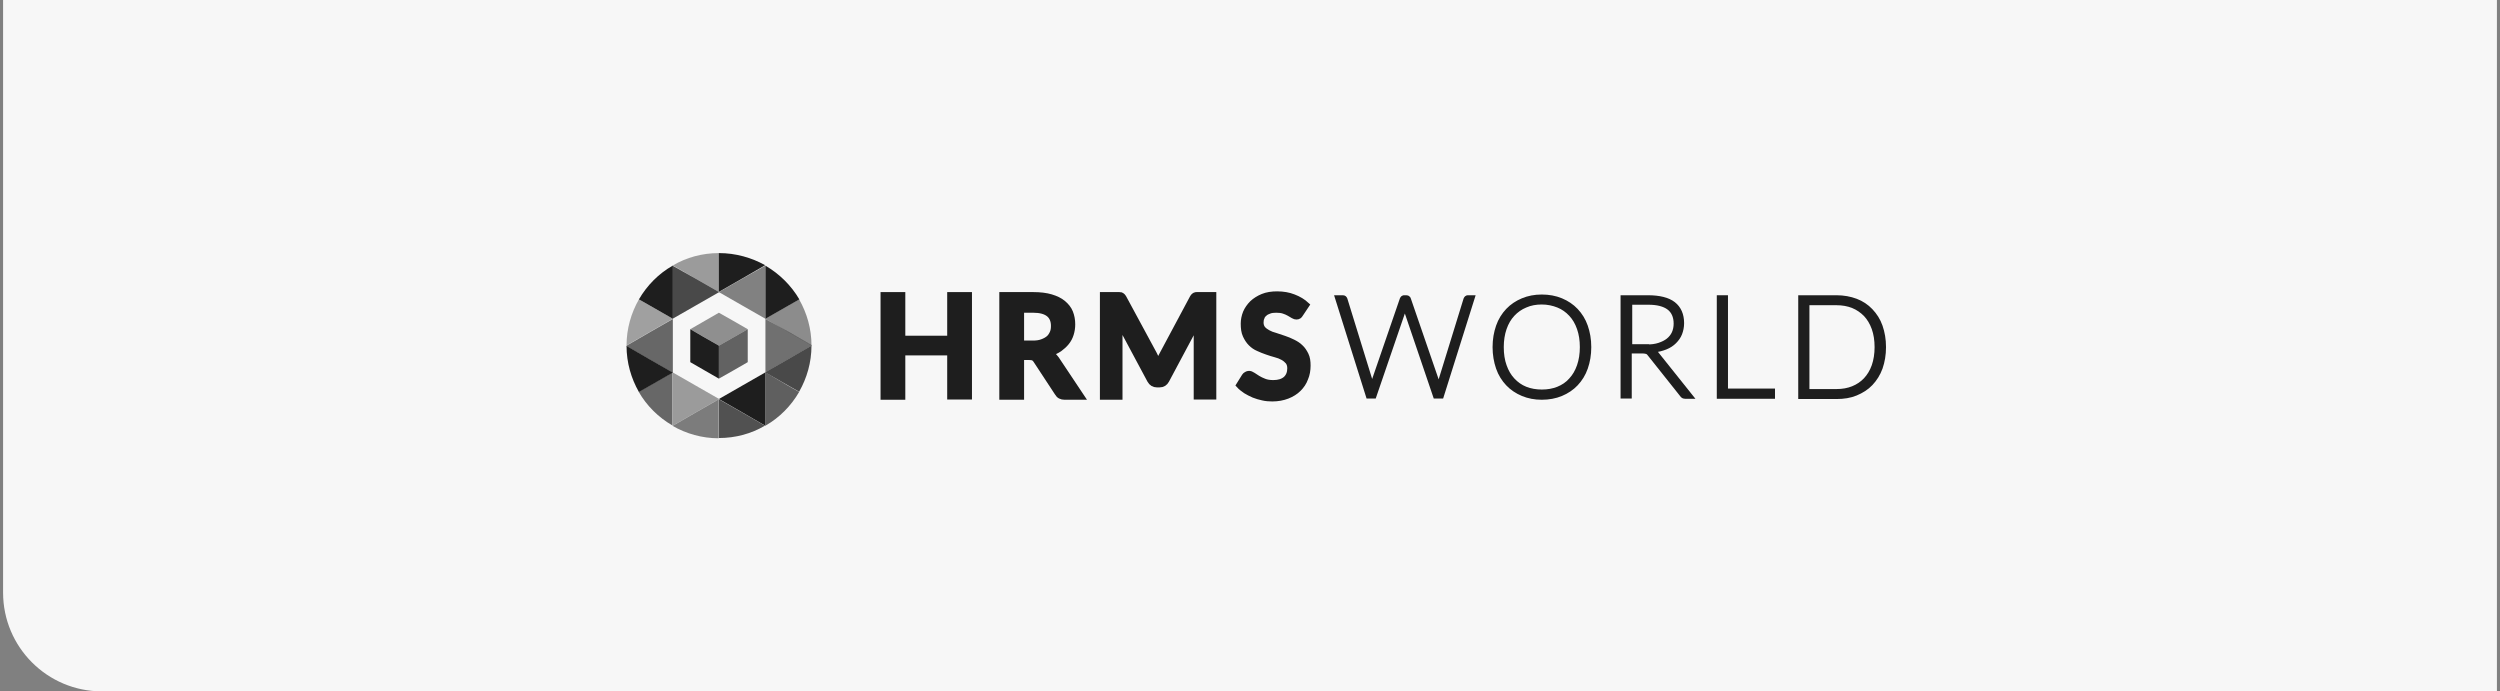 <svg width="405" height="112" viewBox="0 0 405 112" fill="none" xmlns="http://www.w3.org/2000/svg">
<rect x="0" y="0" width="405" height="112" fill="#808080" stroke="none"/>
<path d="M0.5 0H404.5V112H16.5C7.663 112 0.5 104.837 0.5 96V0Z" fill="#F7F7F7"/>
<path d="M156.984 47.793V64.246H153.922V57.099H146.186V64.285H143.123V47.793H146.186V54.861H153.922V47.793H156.984Z" fill="#1E1E1E" stroke="#1E1E1E" stroke-width="0.95" stroke-miterlimit="10"/>
<path d="M175.204 64.285H172.456C171.945 64.285 171.552 64.089 171.317 63.657L167.861 58.395C167.743 58.199 167.586 58.042 167.429 57.963C167.272 57.885 167.037 57.846 166.723 57.846H165.427V64.285H162.364V47.793H167.39C168.49 47.793 169.471 47.911 170.257 48.147C171.042 48.382 171.709 48.696 172.22 49.128C172.73 49.56 173.123 50.031 173.359 50.62C173.594 51.209 173.712 51.838 173.712 52.544C173.712 53.094 173.634 53.605 173.476 54.115C173.319 54.626 173.084 55.058 172.77 55.45C172.456 55.843 172.063 56.196 171.631 56.511C171.16 56.825 170.649 57.06 170.099 57.217C170.296 57.335 170.492 57.453 170.649 57.61C170.806 57.767 170.963 57.963 171.12 58.16L175.204 64.285ZM167.351 55.647C167.94 55.647 168.45 55.568 168.843 55.411C169.275 55.254 169.628 55.058 169.903 54.822C170.178 54.586 170.374 54.272 170.531 53.919C170.689 53.565 170.728 53.173 170.728 52.78C170.728 51.956 170.453 51.288 169.903 50.856C169.353 50.424 168.529 50.188 167.39 50.188H165.427V55.647H167.351Z" fill="#1E1E1E" stroke="#1E1E1E" stroke-width="0.95" stroke-miterlimit="10"/>
<path d="M196.566 47.793V64.246H193.856V53.644C193.856 53.212 193.895 52.741 193.935 52.27L188.948 61.615C188.712 62.047 188.359 62.283 187.848 62.283H187.416C186.945 62.283 186.552 62.047 186.317 61.615L181.291 52.23C181.33 52.466 181.33 52.741 181.33 52.976C181.33 53.212 181.369 53.448 181.369 53.644V64.285H178.66V47.793H180.977C181.094 47.793 181.212 47.793 181.33 47.793C181.448 47.793 181.526 47.833 181.605 47.833C181.683 47.872 181.762 47.911 181.84 47.989C181.919 48.068 181.958 48.147 182.037 48.264L186.984 57.414C187.102 57.649 187.22 57.924 187.338 58.16C187.456 58.435 187.573 58.67 187.652 58.945C187.77 58.67 187.888 58.395 187.966 58.12C188.045 57.846 188.202 57.61 188.319 57.374L193.189 48.264C193.267 48.147 193.306 48.068 193.385 47.989C193.463 47.911 193.542 47.872 193.621 47.833C193.699 47.793 193.778 47.793 193.895 47.793C194.013 47.793 194.131 47.793 194.249 47.793H196.566Z" fill="#1E1E1E" stroke="#1E1E1E" stroke-width="0.95" stroke-miterlimit="10"/>
<path d="M210.702 50.817C210.623 50.974 210.505 51.092 210.427 51.17C210.309 51.249 210.191 51.288 210.034 51.288C209.877 51.288 209.72 51.249 209.524 51.131C209.327 51.013 209.131 50.895 208.856 50.738C208.581 50.581 208.306 50.463 207.953 50.346C207.6 50.228 207.207 50.188 206.736 50.188C206.304 50.188 205.95 50.228 205.636 50.346C205.322 50.463 205.047 50.581 204.851 50.778C204.615 50.974 204.458 51.17 204.38 51.445C204.262 51.681 204.223 51.995 204.223 52.27C204.223 52.662 204.34 52.976 204.537 53.251C204.772 53.526 205.047 53.722 205.401 53.919C205.754 54.115 206.147 54.272 206.618 54.39C207.089 54.547 207.521 54.704 208.031 54.861C208.503 55.018 208.974 55.215 209.445 55.45C209.916 55.686 210.309 55.922 210.662 56.275C211.016 56.589 211.291 57.021 211.526 57.492C211.762 57.963 211.84 58.552 211.84 59.22C211.84 59.966 211.723 60.673 211.448 61.301C211.212 61.969 210.819 62.518 210.348 62.989C209.877 63.461 209.249 63.853 208.542 64.128C207.835 64.403 207.011 64.56 206.107 64.56C205.597 64.56 205.086 64.521 204.576 64.403C204.065 64.285 203.594 64.168 203.123 63.971C202.652 63.775 202.22 63.539 201.827 63.304C201.435 63.029 201.042 62.754 200.728 62.401L201.631 60.948C201.709 60.83 201.788 60.751 201.945 60.673C202.102 60.594 202.181 60.555 202.338 60.555C202.534 60.555 202.73 60.633 202.966 60.791C203.202 60.948 203.437 61.105 203.751 61.301C204.065 61.497 204.419 61.654 204.812 61.812C205.204 61.969 205.715 62.047 206.264 62.047C207.128 62.047 207.796 61.851 208.306 61.419C208.778 60.987 209.013 60.398 209.013 59.652C209.013 59.22 208.895 58.867 208.699 58.592C208.463 58.317 208.189 58.081 207.835 57.885C207.482 57.688 207.089 57.531 206.618 57.414C206.147 57.296 205.715 57.139 205.243 56.982C204.772 56.825 204.301 56.628 203.869 56.432C203.398 56.236 203.005 55.961 202.652 55.607C202.298 55.254 202.024 54.822 201.788 54.312C201.552 53.801 201.474 53.173 201.474 52.427C201.474 51.838 201.592 51.249 201.827 50.66C202.063 50.11 202.416 49.599 202.887 49.128C203.359 48.696 203.908 48.343 204.576 48.068C205.243 47.793 206.029 47.675 206.893 47.675C207.874 47.675 208.778 47.833 209.563 48.147C210.387 48.461 211.094 48.893 211.644 49.403L210.702 50.817Z" fill="#1E1E1E" stroke="#1E1E1E" stroke-width="0.95" stroke-miterlimit="10"/>
<path d="M238.621 48.147L233.555 64.246H232.495L227.744 50.267C227.665 50.071 227.626 49.874 227.587 49.678C227.547 49.874 227.469 50.071 227.43 50.267L222.639 64.246H221.618L216.553 48.147H217.534C217.77 48.147 217.888 48.264 217.966 48.461L222.05 61.694C222.128 62.008 222.207 62.361 222.286 62.715C222.325 62.518 222.364 62.322 222.403 62.165C222.443 62.008 222.482 61.851 222.521 61.694L227.076 48.461C227.115 48.382 227.155 48.304 227.233 48.225C227.312 48.147 227.39 48.147 227.508 48.147H227.822C227.94 48.147 228.019 48.186 228.097 48.225C228.176 48.264 228.215 48.343 228.254 48.461L232.809 61.694C232.848 61.851 232.927 62.008 232.966 62.165C233.005 62.322 233.045 62.518 233.084 62.715C233.123 62.518 233.162 62.361 233.202 62.165C233.241 62.008 233.28 61.851 233.32 61.694L237.403 48.461C237.443 48.382 237.482 48.304 237.56 48.225C237.639 48.147 237.717 48.147 237.835 48.147H238.621Z" fill="#1E1E1E" stroke="#1E1E1E" stroke-width="0.634" stroke-miterlimit="10"/>
<path d="M257.469 56.236C257.469 57.492 257.272 58.592 256.919 59.613C256.566 60.633 256.016 61.497 255.348 62.204C254.681 62.911 253.856 63.461 252.914 63.853C251.971 64.246 250.911 64.442 249.772 64.442C248.634 64.442 247.613 64.246 246.67 63.853C245.728 63.461 244.903 62.911 244.236 62.204C243.568 61.497 243.018 60.633 242.665 59.613C242.312 58.592 242.115 57.453 242.115 56.236C242.115 54.979 242.312 53.88 242.665 52.859C243.018 51.838 243.568 50.974 244.236 50.267C244.903 49.56 245.728 49.011 246.67 48.618C247.613 48.225 248.634 48.029 249.772 48.029C250.911 48.029 251.971 48.225 252.914 48.618C253.856 49.011 254.681 49.56 255.348 50.267C256.016 50.974 256.566 51.838 256.919 52.859C257.272 53.88 257.469 54.979 257.469 56.236ZM256.251 56.236C256.251 55.097 256.094 54.115 255.78 53.212C255.466 52.309 255.034 51.563 254.445 50.935C253.856 50.306 253.189 49.835 252.403 49.521C251.618 49.207 250.715 49.011 249.772 49.011C248.83 49.011 247.927 49.167 247.141 49.521C246.356 49.835 245.649 50.346 245.1 50.935C244.511 51.563 244.079 52.309 243.764 53.212C243.45 54.115 243.293 55.136 243.293 56.236C243.293 57.374 243.45 58.395 243.764 59.259C244.079 60.162 244.511 60.908 245.1 61.537C245.689 62.165 246.356 62.636 247.141 62.95C247.927 63.264 248.83 63.422 249.772 63.422C250.754 63.422 251.618 63.264 252.403 62.95C253.189 62.636 253.895 62.165 254.445 61.537C255.034 60.908 255.466 60.162 255.78 59.259C256.094 58.356 256.251 57.335 256.251 56.236Z" fill="#1E1E1E" stroke="#1E1E1E" stroke-width="0.634" stroke-miterlimit="10"/>
<path d="M274 64.285H272.979C272.861 64.285 272.744 64.246 272.665 64.207C272.587 64.168 272.508 64.089 272.43 63.971L267.246 57.453C267.168 57.374 267.129 57.296 267.05 57.217C266.971 57.139 266.932 57.099 266.814 57.06C266.736 57.021 266.657 57.021 266.54 56.982C266.422 56.982 266.304 56.942 266.147 56.942H264.026V64.246H262.848V48.147H266.971C268.817 48.147 270.231 48.5 271.134 49.207C272.037 49.914 272.508 50.974 272.508 52.348C272.508 52.976 272.39 53.526 272.194 54.037C271.998 54.547 271.683 54.979 271.291 55.372C270.898 55.764 270.427 56.078 269.838 56.314C269.249 56.55 268.621 56.707 267.914 56.785C268.11 56.903 268.267 57.06 268.385 57.257L274 64.285ZM266.854 56.118C267.56 56.118 268.189 56.039 268.778 55.843C269.367 55.647 269.838 55.411 270.231 55.097C270.623 54.783 270.937 54.39 271.134 53.958C271.33 53.526 271.448 53.016 271.448 52.427C271.448 51.288 271.055 50.424 270.309 49.874C269.563 49.325 268.464 49.05 267.05 49.05H264.105V56.078H266.854V56.118Z" fill="#1E1E1E" stroke="#1E1E1E" stroke-width="0.634" stroke-miterlimit="10"/>
<path d="M287.233 63.304V64.285H278.437V48.147H279.615V63.264H287.233V63.304Z" fill="#1E1E1E" stroke="#1E1E1E" stroke-width="0.634" stroke-miterlimit="10"/>
<path d="M305.217 56.236C305.217 57.492 305.021 58.592 304.668 59.613C304.314 60.594 303.765 61.458 303.097 62.165C302.429 62.872 301.605 63.382 300.662 63.775C299.72 64.168 298.66 64.325 297.521 64.325H291.631V48.147H297.521C298.66 48.147 299.72 48.343 300.662 48.696C301.605 49.05 302.429 49.599 303.097 50.306C303.765 51.013 304.314 51.838 304.668 52.859C305.021 53.88 305.217 54.979 305.217 56.236ZM304 56.236C304 55.097 303.843 54.115 303.529 53.212C303.215 52.348 302.783 51.602 302.194 50.974C301.605 50.385 300.937 49.914 300.152 49.599C299.367 49.285 298.464 49.128 297.521 49.128H292.809V63.343H297.521C298.503 63.343 299.367 63.186 300.152 62.872C300.937 62.558 301.644 62.086 302.194 61.497C302.744 60.908 303.215 60.162 303.529 59.259C303.843 58.356 304 57.335 304 56.236Z" fill="#1E1E1E" stroke="#1E1E1E" stroke-width="0.634" stroke-miterlimit="10"/>
<path opacity="0.42" fill-rule="evenodd" clip-rule="evenodd" d="M108.961 60.319V64.639V68.958H109L112.73 66.798L116.5 64.639L112.73 62.479L108.961 60.319Z" fill="#1E1E1E"/>
<path fill-rule="evenodd" clip-rule="evenodd" d="M124 43.042V47.322V51.641L127.77 49.482L129.497 48.5C128.162 46.222 126.238 44.338 124 43.042Z" fill="#1E1E1E"/>
<path opacity="0.49" fill-rule="evenodd" clip-rule="evenodd" d="M127.73 49.482L123.961 51.641L127.73 53.801L131.461 55.961C131.461 53.251 130.715 50.699 129.458 48.5L127.73 49.482Z" fill="#1E1E1E"/>
<path opacity="0.62" fill-rule="evenodd" clip-rule="evenodd" d="M124 51.681V56V60.319L127.77 58.16L131.5 56C131.5 56 131.5 56 131.5 55.961C131.5 55.922 131.5 55.961 131.5 55.922L127.77 53.762L124 51.681Z" fill="#1E1E1E"/>
<path opacity="0.8" fill-rule="evenodd" clip-rule="evenodd" d="M127.73 58.16L123.961 60.319L127.73 62.479L129.458 63.461C130.715 61.262 131.461 58.709 131.461 56L127.73 58.16Z" fill="#1E1E1E"/>
<path opacity="0.7" fill-rule="evenodd" clip-rule="evenodd" d="M124 60.319V64.639V68.958C126.277 67.662 128.162 65.738 129.458 63.5L127.73 62.518L124 60.319Z" fill="#1E1E1E"/>
<path fill-rule="evenodd" clip-rule="evenodd" d="M124 60.319L120.23 62.479L116.461 64.639L120.23 66.798L123.961 68.958H124V64.678V60.319Z" fill="#1E1E1E"/>
<path opacity="0.54" fill-rule="evenodd" clip-rule="evenodd" d="M120.23 45.162L116.461 47.322L120.23 49.482L124 51.641V47.322V43.042H123.961L120.23 45.162Z" fill="#1E1E1E"/>
<path fill-rule="evenodd" clip-rule="evenodd" d="M116.461 41V42.963V47.283L120.23 45.123L123.961 42.963C121.762 41.746 119.209 41 116.461 41Z" fill="#1E1E1E"/>
<path opacity="0.42" fill-rule="evenodd" clip-rule="evenodd" d="M116.461 41C113.751 41 111.199 41.707 109 43.003L112.73 45.162L116.5 47.322V43.003V41H116.461Z" fill="#1E1E1E"/>
<path opacity="0.8" fill-rule="evenodd" clip-rule="evenodd" d="M108.961 43.042V47.322V51.641L112.73 49.482L116.5 47.322L112.73 45.162L108.961 43.042C109 43.003 108.961 43.042 108.961 43.042Z" fill="#1E1E1E"/>
<path opacity="0.56" fill-rule="evenodd" clip-rule="evenodd" d="M116.461 64.678L112.691 66.838L108.961 68.997C111.16 70.254 113.712 71 116.421 71V69.037V64.678H116.461Z" fill="#1E1E1E"/>
<path opacity="0.76" fill-rule="evenodd" clip-rule="evenodd" d="M116.461 64.678V68.997V70.961C119.17 70.961 121.723 70.254 123.922 68.958L120.191 66.798L116.461 64.678Z" fill="#1E1E1E"/>
<path opacity="0.66" fill-rule="evenodd" clip-rule="evenodd" d="M108.961 60.319L105.191 62.479L103.463 63.461C104.759 65.738 106.683 67.623 108.922 68.919V64.639V60.319H108.961Z" fill="#1E1E1E"/>
<path fill-rule="evenodd" clip-rule="evenodd" d="M101.5 56.039C101.5 58.749 102.246 61.301 103.503 63.5L105.23 62.518L109 60.359L105.23 58.199L101.5 56.039Z" fill="#1E1E1E"/>
<path opacity="0.66" fill-rule="evenodd" clip-rule="evenodd" d="M105.23 53.84L101.5 56C101.5 56 101.5 56 101.5 56.039C101.5 56.078 101.5 56.039 101.5 56.078L105.23 58.238L109 60.398V56V51.681L105.23 53.84Z" fill="#1E1E1E"/>
<path opacity="0.4" fill-rule="evenodd" clip-rule="evenodd" d="M103.503 48.5C102.246 50.699 101.5 53.251 101.5 55.961L105.23 53.801L109 51.641L105.23 49.482L103.503 48.5Z" fill="#1E1E1E"/>
<path fill-rule="evenodd" clip-rule="evenodd" d="M108.961 43.042C106.683 44.338 104.799 46.262 103.503 48.5L105.231 49.482L109 51.641V47.322V43.042H108.961Z" fill="#1E1E1E"/>
<path fill-rule="evenodd" clip-rule="evenodd" d="M116.461 56L113.987 54.586L111.827 53.33V56V58.67L114.144 60.005L116.461 61.34V58.945V56Z" fill="#1E1E1E"/>
<path opacity="0.48" fill-rule="evenodd" clip-rule="evenodd" d="M118.817 51.995L116.461 50.66L114.144 51.995L111.827 53.33L116.461 56L121.134 53.33L118.817 51.995Z" fill="#1E1E1E"/>
<path opacity="0.68" fill-rule="evenodd" clip-rule="evenodd" d="M121.134 56V53.33L116.461 56V61.34L118.817 60.005L121.134 58.67V56Z" fill="#1E1E1E"/>
</svg>
